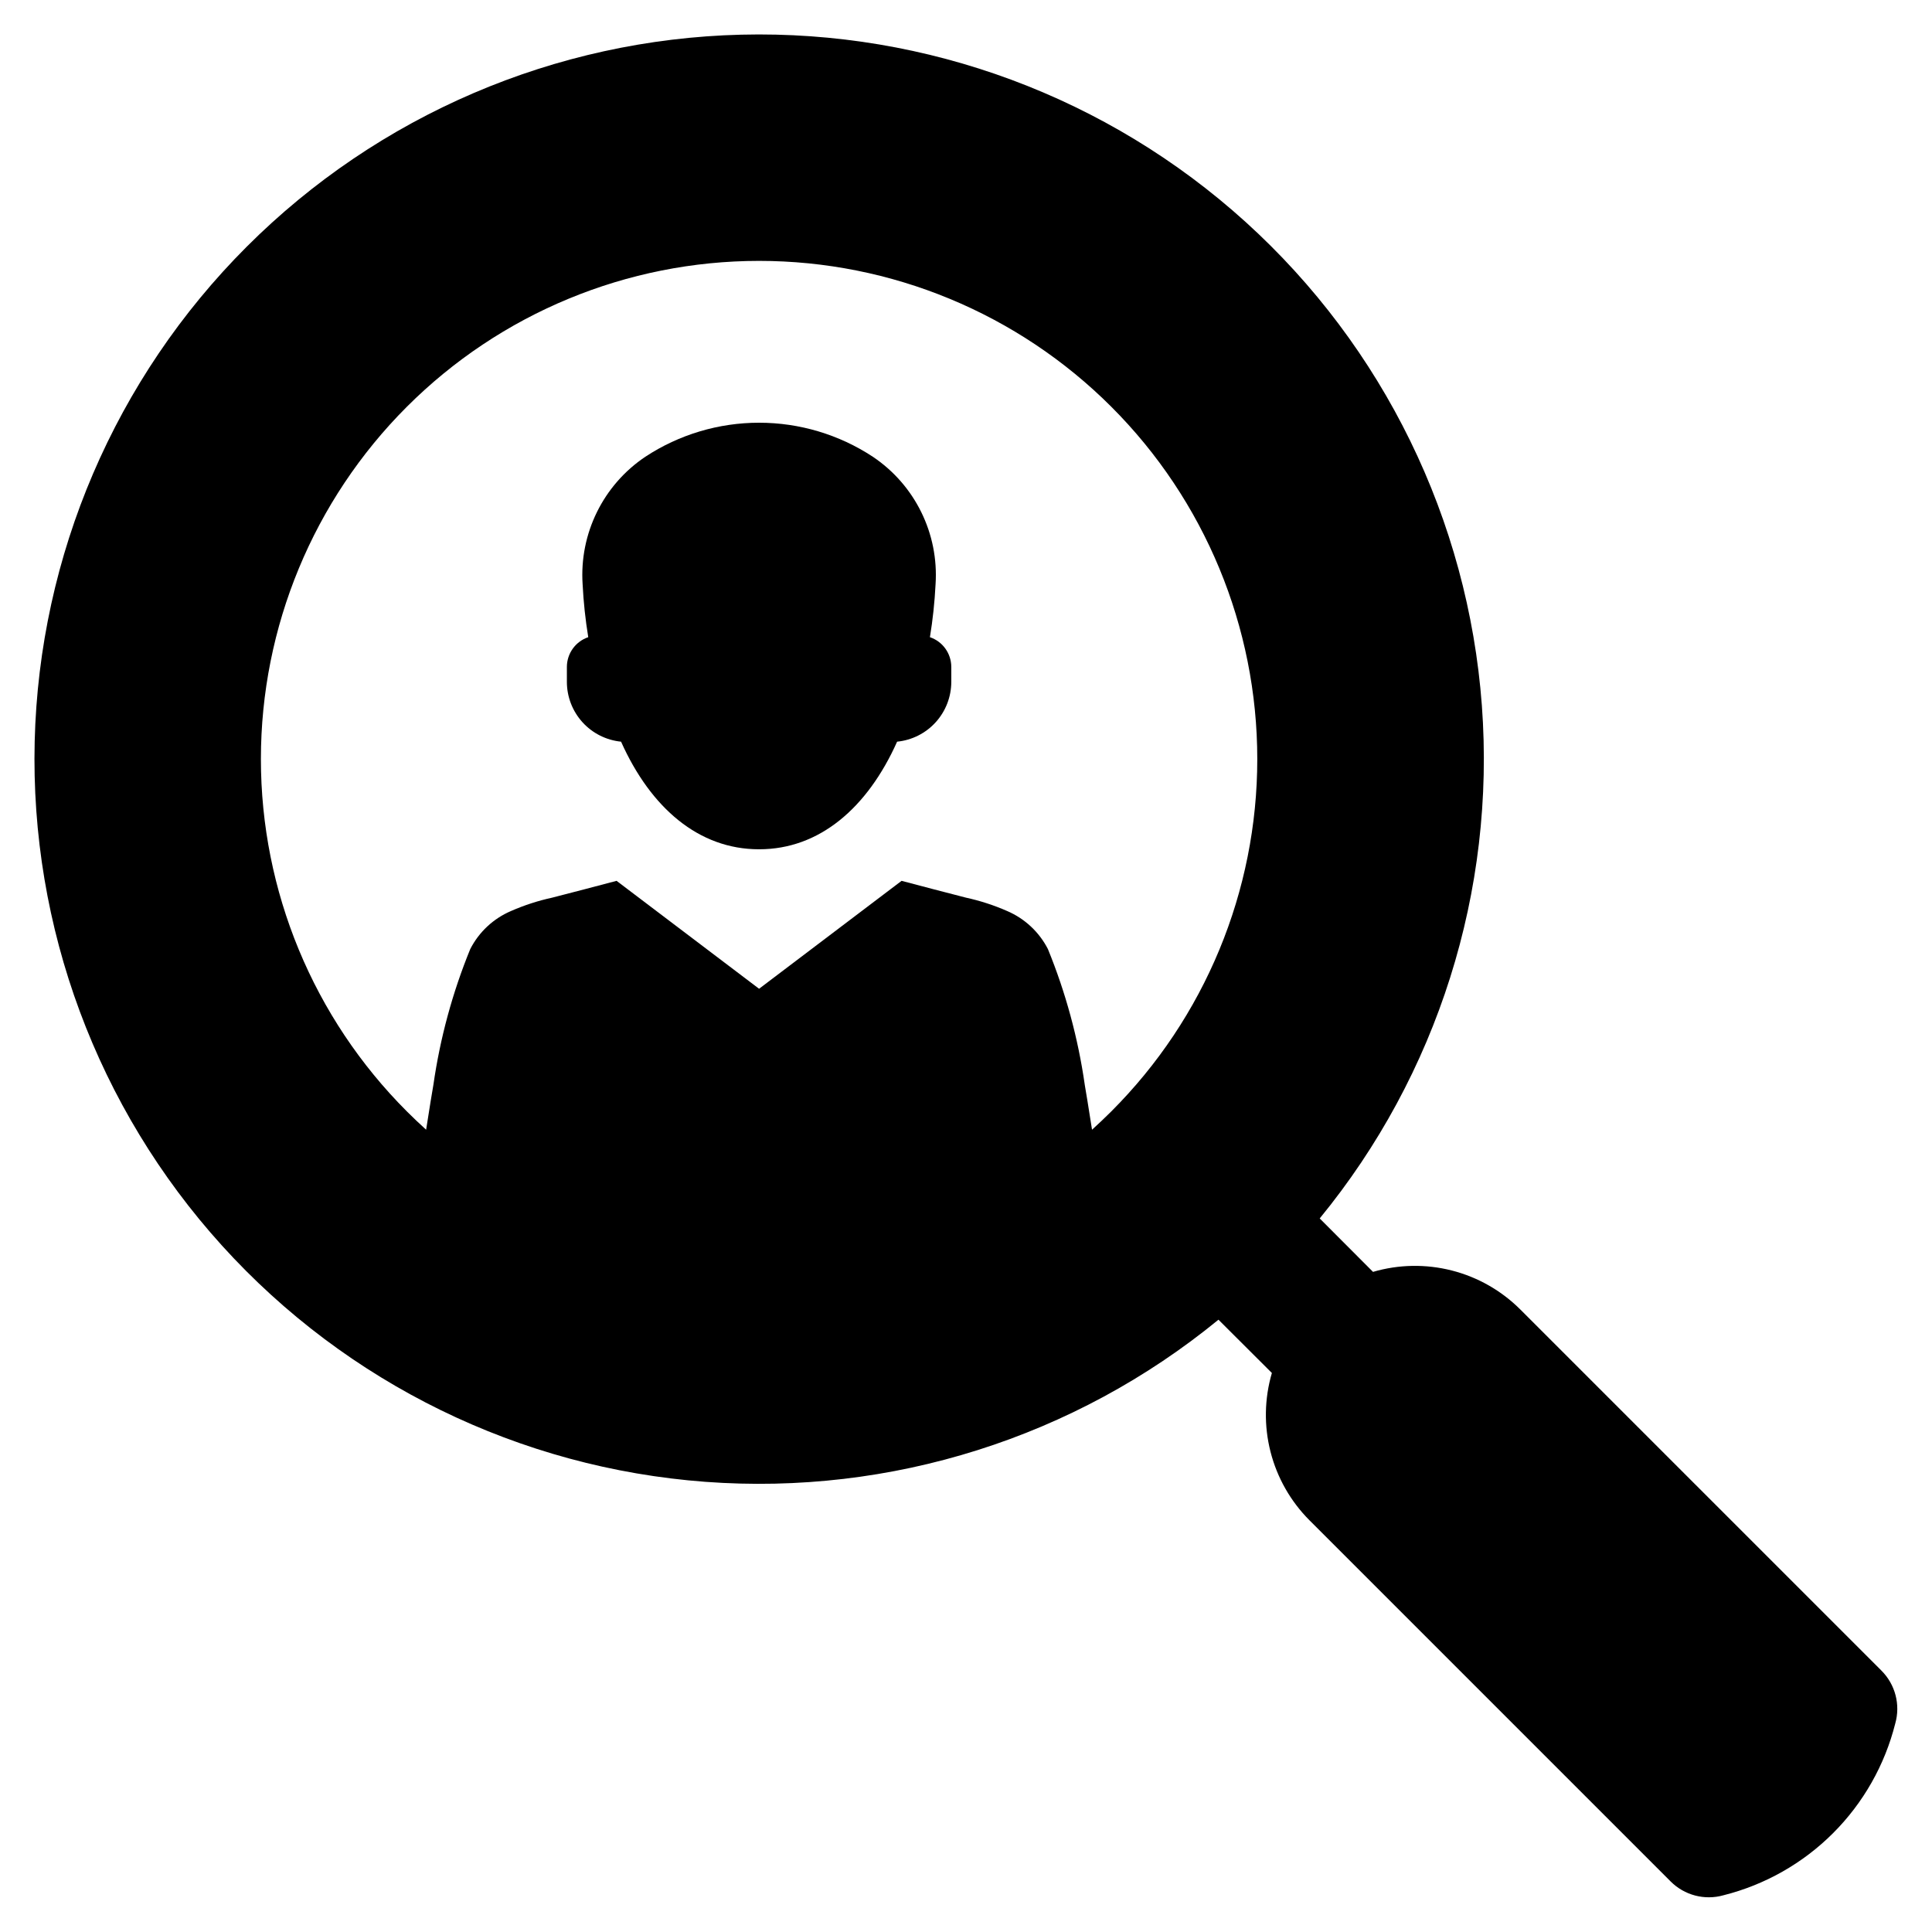 <?xml version="1.0" encoding="UTF-8"?>
<!-- Uploaded to: ICON Repo, www.svgrepo.com, Generator: ICON Repo Mixer Tools -->
<svg fill="#000000" width="800px" height="800px" version="1.1" viewBox="144 144 512 512" xmlns="http://www.w3.org/2000/svg">
 <g>
  <path d="m390.44 312.86c0.758-4.637 1.258-9.312 1.492-14.004 0.891-13.438-5.453-26.328-16.637-33.824-8.949-5.879-19.422-9.008-30.129-9.008-10.707 0-21.18 3.129-30.129 9.008-11.188 7.496-17.527 20.387-16.637 33.824 0.234 4.691 0.734 9.367 1.492 14.004-3.375 1.141-5.648 4.301-5.664 7.867v3.973c0 3.949 1.473 7.762 4.125 10.691 2.652 2.93 6.301 4.769 10.234 5.16 7.867 17.582 20.609 28.516 36.539 28.516h0.078c15.93 0 28.672-10.934 36.539-28.516 3.934-0.391 7.582-2.231 10.234-5.16 2.652-2.93 4.121-6.742 4.125-10.691v-3.973c-0.016-3.566-2.289-6.727-5.664-7.867z"/>
  <path d="m642.59 586.72-95.695-95.695c-5.016-5.008-11.281-8.574-18.148-10.328-6.867-1.754-14.082-1.629-20.883 0.363l-14.125-14.16h-0.004c31.242-38.125 46.625-86.805 42.973-135.96-3.656-49.156-26.07-95.023-62.605-128.11-36.535-33.086-84.391-50.859-133.67-49.641-49.273 1.219-96.195 21.336-131.05 56.191-34.852 34.852-54.973 81.773-56.191 131.05-1.219 49.277 16.555 97.133 49.641 133.67 33.09 36.535 78.957 58.949 128.11 62.602 49.156 3.656 97.832-11.73 135.96-42.969l14.16 14.125-0.004 0.004c-1.988 6.801-2.113 14.012-0.359 20.879 1.75 6.867 5.32 13.137 10.324 18.152l95.695 95.695c3.664 3.684 9.035 5.09 14.031 3.676 10.988-2.766 21.023-8.453 29.035-16.465 8.012-8.008 13.703-18.039 16.469-29.027 1.426-5.004 0.02-10.383-3.668-14.051zm-204.07-148.2c-1.676 1.676-3.383 3.285-5.121 4.867-0.918-5.848-1.707-10.746-1.93-11.914h0.004c-1.77-12.344-5.051-24.422-9.766-35.965-2.316-4.516-6.141-8.082-10.809-10.082-3.508-1.539-7.16-2.723-10.902-3.539-1.012-0.223-15.898-4.141-17.066-4.457l-37.766 28.602-37.766-28.602c-1.168 0.316-16.055 4.234-17.066 4.457-3.742 0.816-7.394 2-10.902 3.539-4.672 1.992-8.496 5.559-10.809 10.082-4.715 11.543-7.996 23.621-9.766 35.965-0.223 1.168-1.012 6.066-1.93 11.914-1.738-1.582-3.445-3.191-5.121-4.867h0.004c-24.758-24.758-38.668-58.34-38.668-93.355 0-35.016 13.91-68.598 38.668-93.355 24.758-24.762 58.34-38.672 93.355-38.672 35.016 0 68.598 13.91 93.355 38.672 24.762 24.758 38.672 58.34 38.672 93.355 0 35.016-13.91 68.598-38.672 93.355z"/>
 </g>
</svg>